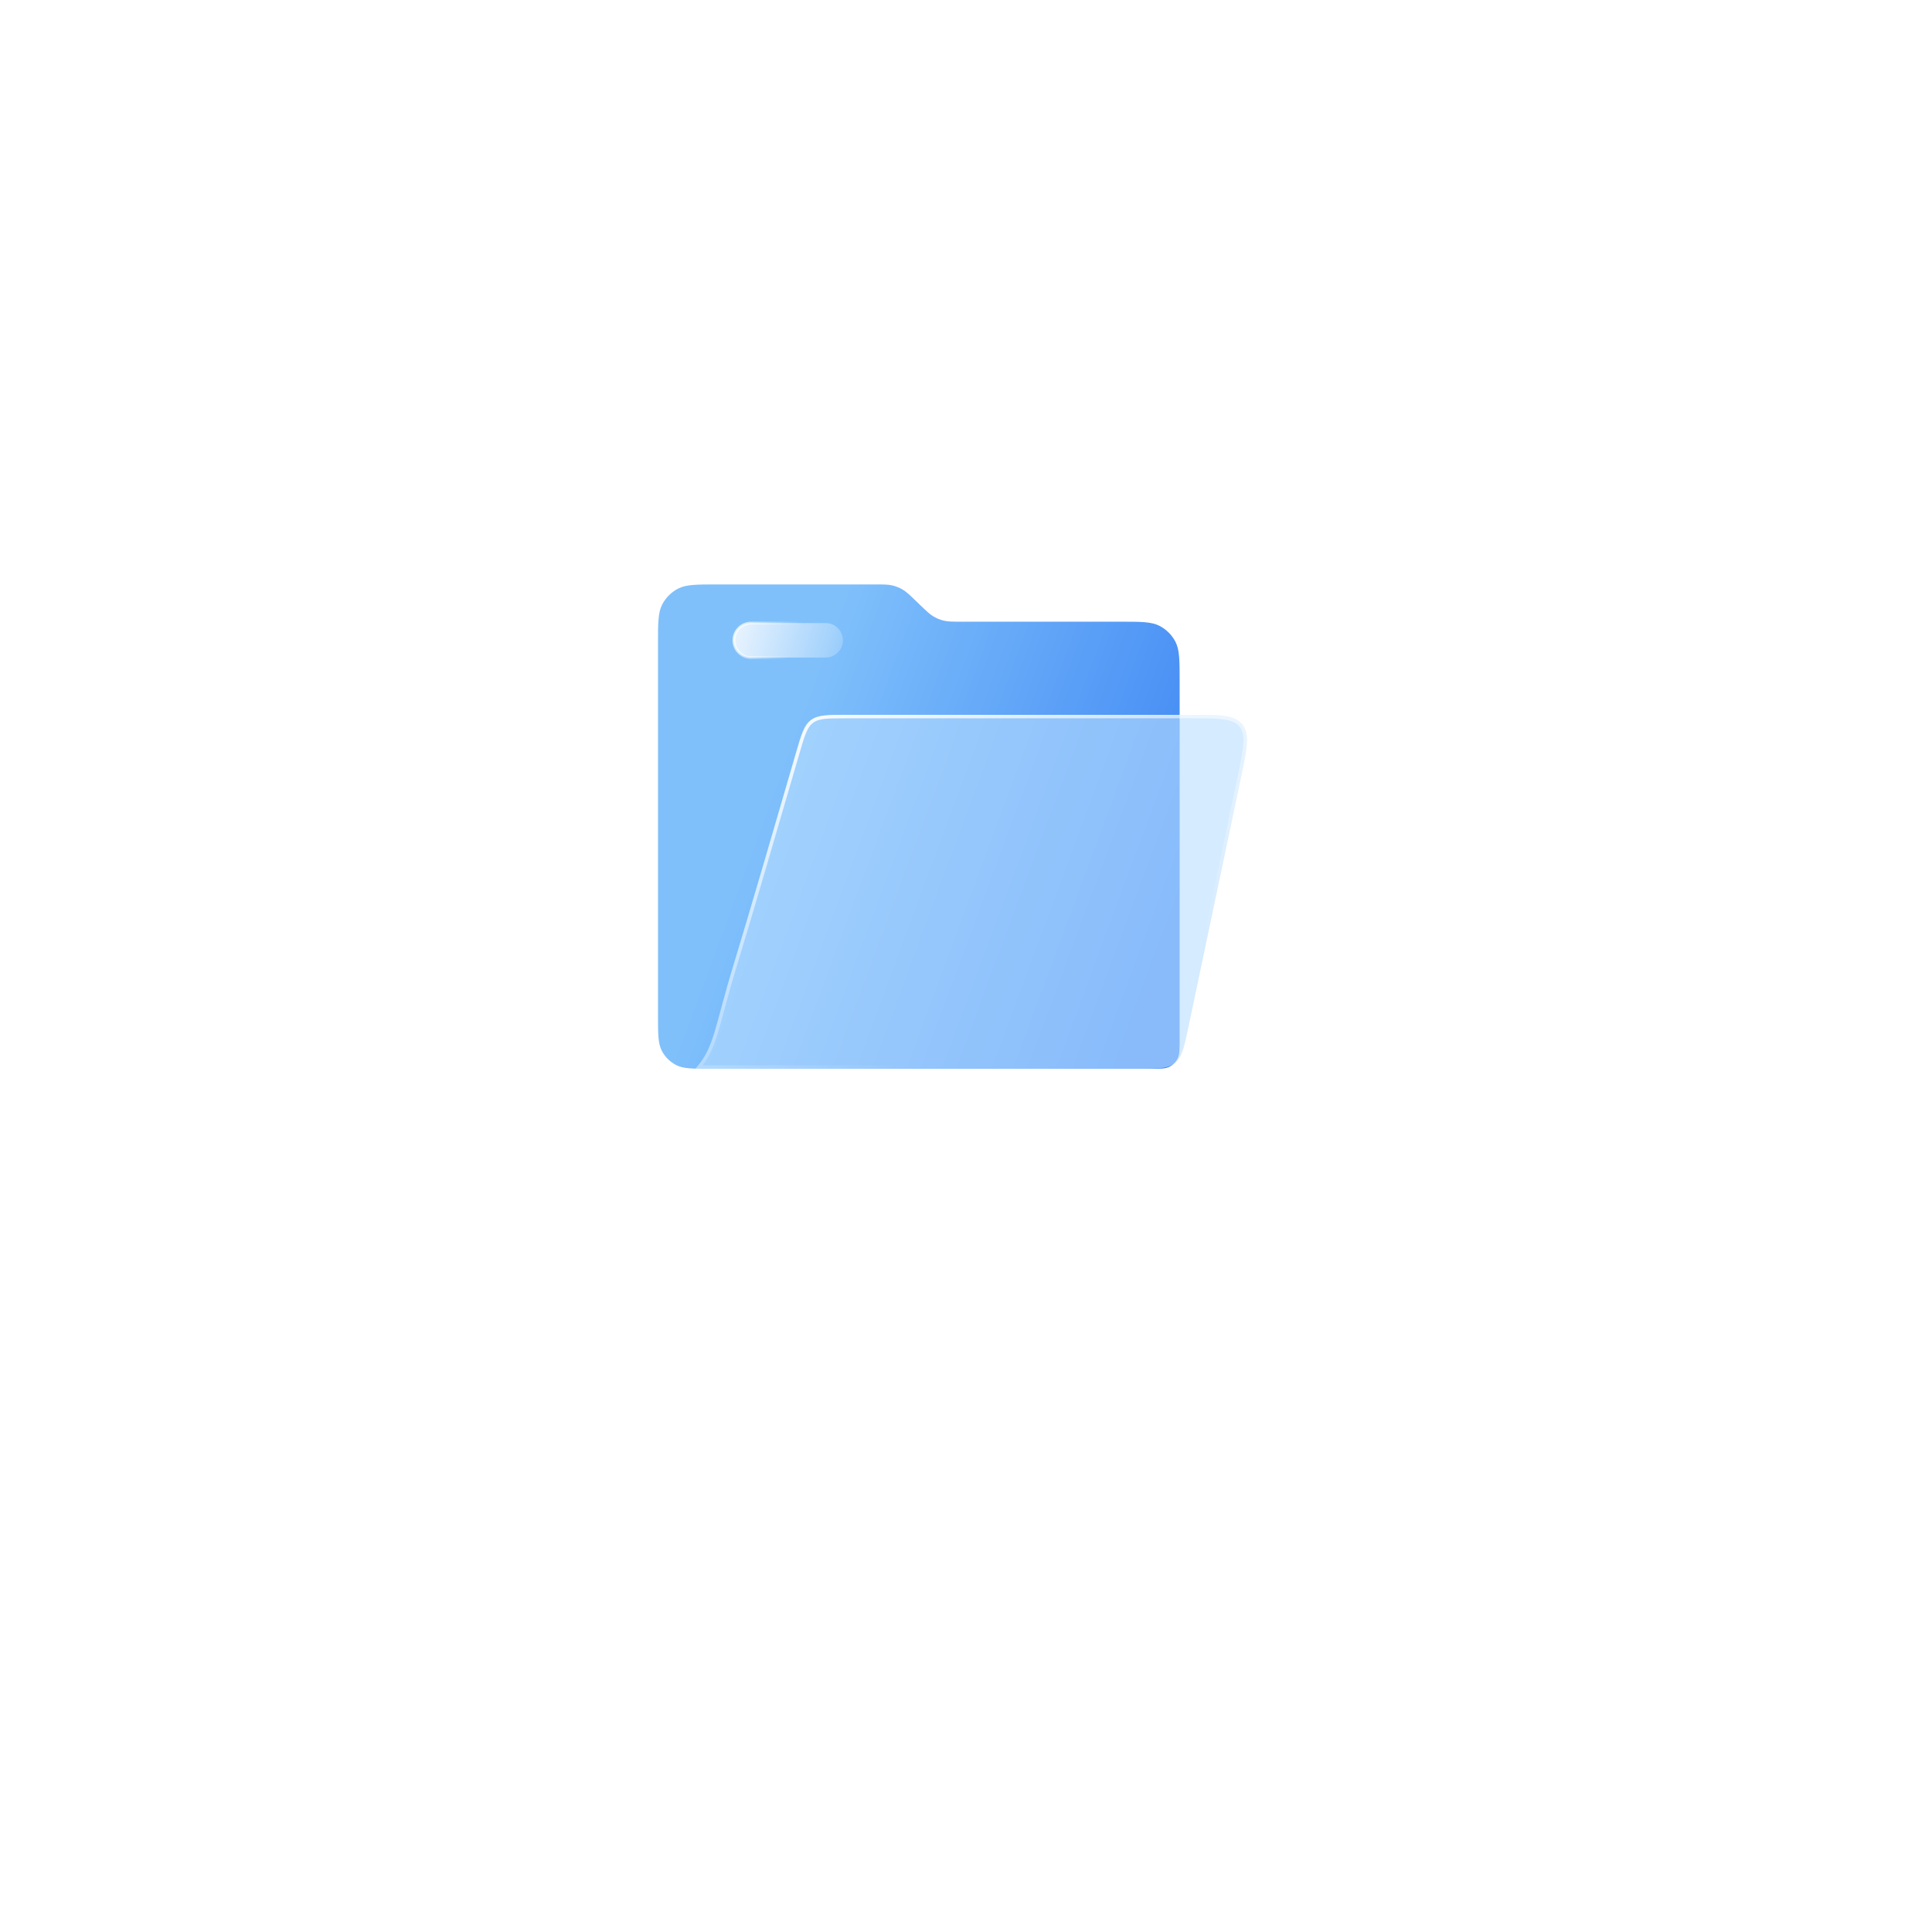 <svg width="340" height="340" viewBox="0 0 340 340" fill="none" xmlns="http://www.w3.org/2000/svg">
<g filter="url(#filter0_d_402_5395)">
<rect x="70.278" y="53.898" width="183.569" height="183.569" rx="47.409" transform="rotate(0.119 70.278 53.898)" fill="white"/>
</g>
<path d="M115.796 113.406C115.796 109.671 115.796 107.804 116.535 106.383C117.157 105.186 118.133 104.209 119.331 103.587C120.752 102.849 122.619 102.849 126.353 102.849H153.909C155.498 102.849 156.292 102.849 157.041 103.027C157.678 103.179 158.288 103.425 158.852 103.757C159.516 104.148 160.088 104.699 161.232 105.801L161.909 106.453C163.053 107.555 163.625 108.106 164.289 108.497C164.853 108.83 165.463 109.076 166.1 109.227C166.849 109.406 167.643 109.406 169.232 109.406H197.04C200.774 109.406 202.641 109.406 204.062 110.144C205.26 110.766 206.237 111.743 206.859 112.94C207.597 114.362 207.597 116.229 207.597 119.963V182.814C207.597 184.681 207.597 185.614 207.228 186.325C206.917 186.924 206.429 187.412 205.83 187.723C205.119 188.092 204.186 188.092 202.318 188.092H125.298C121.937 188.092 120.256 188.092 118.977 187.428C117.899 186.868 117.021 185.989 116.461 184.911C115.796 183.632 115.796 181.952 115.796 178.591V113.406Z" fill="url(#paint0_linear_402_5395)"/>
<g filter="url(#filter1_b_402_5395)">
<path d="M140.103 132.422C141.03 129.232 141.494 127.637 142.718 126.718C143.943 125.799 145.603 125.799 148.924 125.799H209.398C214.627 125.799 217.241 125.799 218.619 127.497C219.997 129.195 219.458 131.753 218.381 136.87L209.132 180.803C208.397 184.295 208.029 186.041 206.765 187.066C205.501 188.092 203.717 188.092 200.149 188.092H122.354C125.745 184.404 125.745 180.715 129.137 169.65C131.57 161.711 137.146 142.592 140.103 132.422Z" fill="#B9DDFF" fill-opacity="0.6"/>
<path d="M140.397 132.507C140.862 130.905 141.205 129.729 141.581 128.837C141.954 127.953 142.349 127.378 142.902 126.963C143.455 126.548 144.117 126.329 145.07 126.218C146.032 126.105 147.256 126.105 148.924 126.105H209.398C212.022 126.105 213.956 126.106 215.409 126.314C216.854 126.521 217.762 126.926 218.381 127.69C219.001 128.453 219.21 129.425 219.115 130.881C219.02 132.346 218.622 134.239 218.081 136.807L208.832 180.74C208.463 182.494 208.192 183.781 207.857 184.761C207.526 185.732 207.143 186.366 206.572 186.829C206.001 187.292 205.303 187.536 204.284 187.66C203.256 187.786 201.94 187.786 200.149 187.786H123.029C124.474 186.059 125.26 184.264 126.038 181.727C126.391 180.576 126.744 179.265 127.155 177.738C127.24 177.422 127.328 177.096 127.419 176.761C127.948 174.803 128.583 172.501 129.43 169.74C131.864 161.798 137.44 142.677 140.397 132.507Z" stroke="url(#paint1_linear_402_5395)" stroke-width="0.612"/>
</g>
<path d="M129.156 112.685C129.156 111.009 130.514 109.651 132.189 109.651H145.304C146.979 109.651 148.338 111.009 148.338 112.685C148.338 114.36 146.979 115.719 145.304 115.719H132.189C130.514 115.719 129.156 114.36 129.156 112.685Z" fill="url(#paint2_linear_402_5395)" fill-opacity="0.9" stroke="url(#paint3_linear_402_5395)" stroke-width="0.49"/>
<defs>
<filter id="filter0_d_402_5395" x="0.303" y="0.404" width="339.239" height="339.239" filterUnits="userSpaceOnUse" color-interpolation-filters="sRGB">
<feFlood flood-opacity="0" result="BackgroundImageFix"/>
<feColorMatrix in="SourceAlpha" type="matrix" values="0 0 0 0 0 0 0 0 0 0 0 0 0 0 0 0 0 0 127 0" result="hardAlpha"/>
<feMorphology radius="11.629" operator="erode" in="SourceAlpha" result="effect1_dropShadow_402_5395"/>
<feOffset dx="8.051" dy="24.151"/>
<feGaussianBlur stdDeviation="44.725"/>
<feComposite in2="hardAlpha" operator="out"/>
<feColorMatrix type="matrix" values="0 0 0 0 0.085 0 0 0 0 0.203 0 0 0 0 0.312 0 0 0 0.1 0"/>
<feBlend mode="normal" in2="BackgroundImageFix" result="effect1_dropShadow_402_5395"/>
<feBlend mode="normal" in="SourceGraphic" in2="effect1_dropShadow_402_5395" result="shape"/>
</filter>
<filter id="filter1_b_402_5395" x="109.239" y="112.684" width="123.318" height="88.522" filterUnits="userSpaceOnUse" color-interpolation-filters="sRGB">
<feFlood flood-opacity="0" result="BackgroundImageFix"/>
<feGaussianBlur in="BackgroundImageFix" stdDeviation="6.557"/>
<feComposite in2="SourceAlpha" operator="in" result="effect1_backgroundBlur_402_5395"/>
<feBlend mode="normal" in="SourceGraphic" in2="effect1_backgroundBlur_402_5395" result="shape"/>
</filter>
<linearGradient id="paint0_linear_402_5395" x1="142.277" y1="121.496" x2="211.545" y2="147.148" gradientUnits="userSpaceOnUse">
<stop stop-color="#7FC0FB"/>
<stop offset="1" stop-color="#4088F4"/>
</linearGradient>
<linearGradient id="paint1_linear_402_5395" x1="117.436" y1="130.248" x2="152.204" y2="214.091" gradientUnits="userSpaceOnUse">
<stop stop-color="white"/>
<stop offset="0.766" stop-color="white" stop-opacity="0"/>
</linearGradient>
<linearGradient id="paint2_linear_402_5395" x1="127.416" y1="108.968" x2="154.339" y2="116.923" gradientUnits="userSpaceOnUse">
<stop stop-color="white"/>
<stop offset="1" stop-color="white" stop-opacity="0"/>
</linearGradient>
<linearGradient id="paint3_linear_402_5395" x1="125.58" y1="110.804" x2="138.747" y2="115.963" gradientUnits="userSpaceOnUse">
<stop stop-color="white"/>
<stop offset="1" stop-color="white" stop-opacity="0"/>
</linearGradient>
</defs>
</svg>
